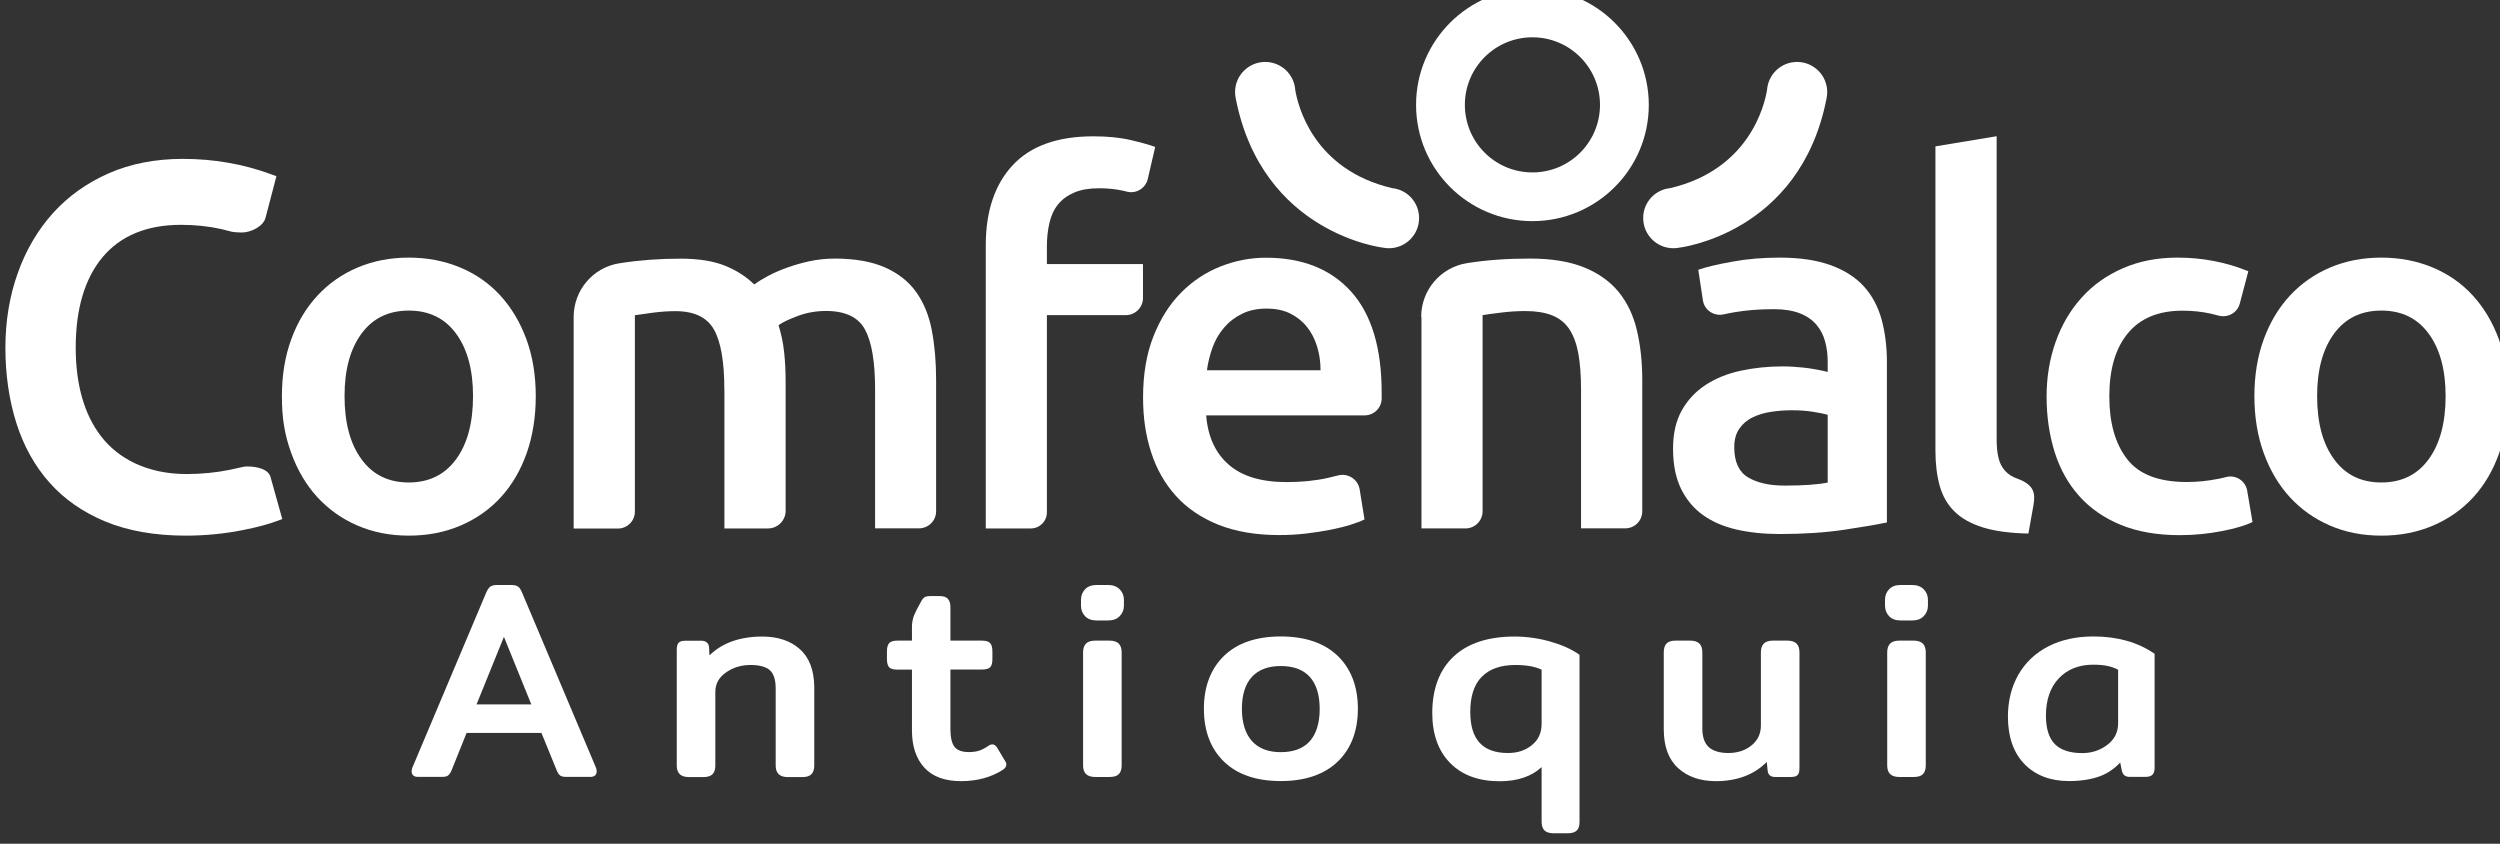 <?xml version="1.0" encoding="UTF-8" standalone="no"?>
<svg
   sodipodi:docname="comfenalco.svg"
   inkscape:version="1.3.2 (091e20e, 2023-11-25, custom)"
   id="svg5359"
   version="1.1"
   viewBox="0 0 69.775 23.548"
   height="89"
   width="263.715"
   xmlns:inkscape="http://www.inkscape.org/namespaces/inkscape"
   xmlns:sodipodi="http://sodipodi.sourceforge.net/DTD/sodipodi-0.dtd"
   xmlns="http://www.w3.org/2000/svg"
   xmlns:svg="http://www.w3.org/2000/svg"
   xmlns:rdf="http://www.w3.org/1999/02/22-rdf-syntax-ns#"
   xmlns:cc="http://creativecommons.org/ns#"
   xmlns:dc="http://purl.org/dc/elements/1.1/">
  <rect x="0" y="0" width="69.775" height="23.548" fill="#333333" stroke="none"/>
  <defs
     id="defs5353" />
  <sodipodi:namedview
     inkscape:window-maximized="1"
     inkscape:window-y="-8"
     inkscape:window-x="-8"
     inkscape:window-height="987"
     inkscape:window-width="1680"
     units="px"
     showgrid="false"
     inkscape:document-rotation="0"
     inkscape:current-layer="g3086"
     inkscape:document-units="mm"
     inkscape:cy="62.5"
     inkscape:cx="77.254098"
     inkscape:zoom="2.44"
     inkscape:pageshadow="2"
     inkscape:pageopacity="0.0"
     borderopacity="1.0"
     bordercolor="#666666"
     pagecolor="#ffffff"
     id="base"
     objecttolerance="1"
     guidetolerance="1"
     gridtolerance="1"
     inkscape:showpageshadow="2"
     inkscape:pagecheckerboard="0"
     inkscape:deskcolor="#d1d1d1" />
  <g
     id="layer1"
     inkscape:groupmode="layer"
     inkscape:label="Capa 1"
     transform="translate(-1005.152,214.313)">
    <g
       transform="matrix(0.265,0,0,0.265,870.172,0)"
       id="g8467">
      <g
         id="g7440">
        <g
           id="g7438">
          <g
             id="g3086">
            <g
               id="XMLID_99_-40"
               transform="matrix(0.998,0,0,0.998,-28.756,-648.083)">
              <g
                 id="XMLID_128_-4-9"
                 transform="translate(105.543,-431.211)"
                 style="fill:#ffffff">
                <path
                   style="color:#000000;font-style:normal;font-variant:normal;font-weight:normal;font-stretch:normal;font-size:medium;line-height:normal;font-family:sans-serif;font-variant-ligatures:normal;font-variant-position:normal;font-variant-caps:normal;font-variant-numeric:normal;font-variant-alternates:normal;font-variant-east-asian:normal;font-feature-settings:normal;font-variation-settings:normal;text-indent:0;text-align:start;text-decoration:none;text-decoration-line:none;text-decoration-style:solid;text-decoration-color:#000000;letter-spacing:normal;word-spacing:normal;text-transform:none;writing-mode:lr-tb;direction:ltr;text-orientation:mixed;dominant-baseline:auto;baseline-shift:baseline;text-anchor:start;white-space:normal;shape-padding:0;shape-margin:0;inline-size:0;clip-rule:nonzero;display:inline;overflow:visible;visibility:visible;opacity:1;isolation:auto;mix-blend-mode:normal;color-interpolation:sRGB;color-interpolation-filters:linearRGB;solid-color:#000000;solid-opacity:1;vector-effect:none;fill:#ffffff;fill-opacity:1;fill-rule:nonzero;stroke:none;stroke-width:1;stroke-linecap:butt;stroke-linejoin:miter;stroke-miterlimit:4;stroke-dasharray:none;stroke-dashoffset:0;stroke-opacity:1;color-rendering:auto;image-rendering:auto;shape-rendering:auto;text-rendering:auto;enable-background:accumulate;stop-color:#000000;stop-opacity:1"
                   d="m 488.77,332.84 c -0.13,-0.32 -0.26,-0.54 -0.41,-0.66 -0.16,-0.13 -0.39,-0.2 -0.7,-0.2 h -1.61 c -0.29,0 -0.52,0.07 -0.68,0.19 -0.16,0.13 -0.3,0.34 -0.43,0.66 l -7.75,18.37 c -0.07,0.16 -0.1,0.3 -0.1,0.44 0,0.38 0.24,0.59 0.65,0.59 h 2.55 c 0.29,0 0.49,-0.04 0.62,-0.13 0.13,-0.09 0.25,-0.25 0.37,-0.5 l 1.61,-4.01 h 7.9 l 1.64,4.02 c 0.11,0.24 0.23,0.41 0.36,0.49 0.13,0.09 0.34,0.13 0.63,0.13 h 2.55 c 0.41,0 0.65,-0.22 0.65,-0.59 0,-0.14 -0.03,-0.29 -0.1,-0.44 z m 0.95,11.74 h -5.78 l 2.89,-7.13 z"
                   id="XMLID_145_-2-7" />
                <path
                   style="color:#000000;font-style:normal;font-variant:normal;font-weight:normal;font-stretch:normal;font-size:medium;line-height:normal;font-family:sans-serif;font-variant-ligatures:normal;font-variant-position:normal;font-variant-caps:normal;font-variant-numeric:normal;font-variant-alternates:normal;font-variant-east-asian:normal;font-feature-settings:normal;font-variation-settings:normal;text-indent:0;text-align:start;text-decoration:none;text-decoration-line:none;text-decoration-style:solid;text-decoration-color:#000000;letter-spacing:normal;word-spacing:normal;text-transform:none;writing-mode:lr-tb;direction:ltr;text-orientation:mixed;dominant-baseline:auto;baseline-shift:baseline;text-anchor:start;white-space:normal;shape-padding:0;shape-margin:0;inline-size:0;clip-rule:nonzero;display:inline;overflow:visible;visibility:visible;opacity:1;isolation:auto;mix-blend-mode:normal;color-interpolation:sRGB;color-interpolation-filters:linearRGB;solid-color:#000000;solid-opacity:1;vector-effect:none;fill:#ffffff;fill-opacity:1;fill-rule:nonzero;stroke:none;stroke-width:1;stroke-linecap:butt;stroke-linejoin:miter;stroke-miterlimit:4;stroke-dasharray:none;stroke-dashoffset:0;stroke-opacity:1;color-rendering:auto;image-rendering:auto;shape-rendering:auto;text-rendering:auto;enable-background:accumulate;stop-color:#000000;stop-opacity:1"
                   d="m 518.04,338.73 c -0.99,-0.87 -2.32,-1.31 -3.93,-1.31 -2.37,0 -4.25,0.67 -5.59,1.99 l -0.04,-0.82 c -0.02,-0.47 -0.32,-0.73 -0.83,-0.73 h -1.67 c -0.36,0 -0.6,0.08 -0.73,0.23 -0.12,0.15 -0.18,0.38 -0.18,0.71 v 12.24 c 0,0.39 0.1,0.7 0.31,0.9 0.2,0.2 0.53,0.31 0.96,0.31 h 1.53 c 0.46,0 0.78,-0.1 0.98,-0.31 0.19,-0.2 0.29,-0.51 0.29,-0.9 v -7.78 c 0,-0.84 0.36,-1.5 1.1,-2.03 0.74,-0.54 1.63,-0.81 2.63,-0.81 0.93,0 1.62,0.19 2.03,0.56 0.41,0.37 0.61,1.02 0.61,1.93 v 8.13 c 0,0.39 0.1,0.69 0.31,0.9 0.2,0.2 0.53,0.31 0.96,0.31 h 1.56 c 0.43,0 0.75,-0.1 0.95,-0.31 0.19,-0.2 0.29,-0.51 0.29,-0.9 v -8.36 c -0.03,-1.75 -0.54,-3.07 -1.54,-3.95 z"
                   id="XMLID_144_-2-5" />
                <path
                   style="color:#000000;font-style:normal;font-variant:normal;font-weight:normal;font-stretch:normal;font-size:medium;line-height:normal;font-family:sans-serif;font-variant-ligatures:normal;font-variant-position:normal;font-variant-caps:normal;font-variant-numeric:normal;font-variant-alternates:normal;font-variant-east-asian:normal;font-feature-settings:normal;font-variation-settings:normal;text-indent:0;text-align:start;text-decoration:none;text-decoration-line:none;text-decoration-style:solid;text-decoration-color:#000000;letter-spacing:normal;word-spacing:normal;text-transform:none;writing-mode:lr-tb;direction:ltr;text-orientation:mixed;dominant-baseline:auto;baseline-shift:baseline;text-anchor:start;white-space:normal;shape-padding:0;shape-margin:0;inline-size:0;clip-rule:nonzero;display:inline;overflow:visible;visibility:visible;opacity:1;isolation:auto;mix-blend-mode:normal;color-interpolation:sRGB;color-interpolation-filters:linearRGB;solid-color:#000000;solid-opacity:1;vector-effect:none;fill:#ffffff;fill-opacity:1;fill-rule:nonzero;stroke:none;stroke-width:1;stroke-linecap:butt;stroke-linejoin:miter;stroke-miterlimit:4;stroke-dasharray:none;stroke-dashoffset:0;stroke-opacity:1;color-rendering:auto;image-rendering:auto;shape-rendering:auto;text-rendering:auto;enable-background:accumulate;stop-color:#000000;stop-opacity:1"
                   d="m 538.87,349.13 c -0.15,-0.22 -0.31,-0.33 -0.48,-0.33 -0.15,0 -0.29,0.05 -0.41,0.14 -0.36,0.25 -0.69,0.42 -0.99,0.52 -0.3,0.1 -0.66,0.15 -1.1,0.15 -0.71,0 -1.21,-0.18 -1.5,-0.54 -0.29,-0.37 -0.44,-1 -0.44,-1.86 v -6.31 h 3.31 c 0.44,0 0.73,-0.08 0.89,-0.25 0.16,-0.17 0.23,-0.45 0.23,-0.87 V 339 c 0,-0.41 -0.07,-0.7 -0.23,-0.88 -0.16,-0.18 -0.45,-0.27 -0.89,-0.27 h -3.31 v -3.55 c 0,-0.37 -0.09,-0.65 -0.26,-0.85 -0.18,-0.2 -0.47,-0.3 -0.86,-0.3 h -0.97 c -0.31,0 -0.52,0.04 -0.65,0.13 -0.13,0.08 -0.26,0.25 -0.39,0.51 -0.31,0.55 -0.55,1.01 -0.7,1.38 -0.15,0.38 -0.23,0.79 -0.23,1.22 v 1.46 h -1.52 c -0.44,0 -0.73,0.09 -0.89,0.27 -0.15,0.18 -0.23,0.46 -0.23,0.88 v 0.79 c 0,0.42 0.08,0.7 0.23,0.87 0.16,0.17 0.45,0.25 0.89,0.25 h 1.52 v 6.42 c 0,1.66 0.44,2.97 1.3,3.92 0.87,0.95 2.17,1.43 3.87,1.43 1.7,0 3.19,-0.4 4.43,-1.2 0.24,-0.17 0.36,-0.35 0.36,-0.54 0,-0.15 -0.05,-0.29 -0.14,-0.4 z"
                   id="XMLID_143_-3-7" />
                <path
                   style="color:#000000;font-style:normal;font-variant:normal;font-weight:normal;font-stretch:normal;font-size:medium;line-height:normal;font-family:sans-serif;font-variant-ligatures:normal;font-variant-position:normal;font-variant-caps:normal;font-variant-numeric:normal;font-variant-alternates:normal;font-variant-east-asian:normal;font-feature-settings:normal;font-variation-settings:normal;text-indent:0;text-align:start;text-decoration:none;text-decoration-line:none;text-decoration-style:solid;text-decoration-color:#000000;letter-spacing:normal;word-spacing:normal;text-transform:none;writing-mode:lr-tb;direction:ltr;text-orientation:mixed;dominant-baseline:auto;baseline-shift:baseline;text-anchor:start;white-space:normal;shape-padding:0;shape-margin:0;inline-size:0;clip-rule:nonzero;display:inline;overflow:visible;visibility:visible;opacity:1;isolation:auto;mix-blend-mode:normal;color-interpolation:sRGB;color-interpolation-filters:linearRGB;solid-color:#000000;solid-opacity:1;vector-effect:none;fill:#ffffff;fill-opacity:1;fill-rule:nonzero;stroke:none;stroke-width:1;stroke-linecap:butt;stroke-linejoin:miter;stroke-miterlimit:4;stroke-dasharray:none;stroke-dashoffset:0;stroke-opacity:1;color-rendering:auto;image-rendering:auto;shape-rendering:auto;text-rendering:auto;enable-background:accumulate;stop-color:#000000;stop-opacity:1"
                   d="m 550.75,337.85 h -1.53 c -0.43,0 -0.75,0.1 -0.96,0.31 -0.2,0.2 -0.31,0.52 -0.31,0.93 v 11.94 c 0,0.39 0.1,0.7 0.31,0.9 0.2,0.2 0.53,0.31 0.96,0.31 h 1.53 c 0.46,0 0.78,-0.1 0.98,-0.31 0.19,-0.2 0.29,-0.51 0.29,-0.9 v -11.94 c 0,-0.41 -0.1,-0.72 -0.31,-0.93 -0.2,-0.2 -0.52,-0.31 -0.96,-0.31 z"
                   id="XMLID_142_-13-0" />
                <path
                   style="color:#000000;font-style:normal;font-variant:normal;font-weight:normal;font-stretch:normal;font-size:medium;line-height:normal;font-family:sans-serif;font-variant-ligatures:normal;font-variant-position:normal;font-variant-caps:normal;font-variant-numeric:normal;font-variant-alternates:normal;font-variant-east-asian:normal;font-feature-settings:normal;font-variation-settings:normal;text-indent:0;text-align:start;text-decoration:none;text-decoration-line:none;text-decoration-style:solid;text-decoration-color:#000000;letter-spacing:normal;word-spacing:normal;text-transform:none;writing-mode:lr-tb;direction:ltr;text-orientation:mixed;dominant-baseline:auto;baseline-shift:baseline;text-anchor:start;white-space:normal;shape-padding:0;shape-margin:0;inline-size:0;clip-rule:nonzero;display:inline;overflow:visible;visibility:visible;opacity:1;isolation:auto;mix-blend-mode:normal;color-interpolation:sRGB;color-interpolation-filters:linearRGB;solid-color:#000000;solid-opacity:1;vector-effect:none;fill:#ffffff;fill-opacity:1;fill-rule:nonzero;stroke:none;stroke-width:1;stroke-linecap:butt;stroke-linejoin:miter;stroke-miterlimit:4;stroke-dasharray:none;stroke-dashoffset:0;stroke-opacity:1;color-rendering:auto;image-rendering:auto;shape-rendering:auto;text-rendering:auto;enable-background:accumulate;stop-color:#000000;stop-opacity:1"
                   d="m 550.61,331.98 h -1.26 c -0.51,0 -0.91,0.15 -1.2,0.46 -0.28,0.3 -0.42,0.67 -0.42,1.1 v 0.62 c 0,0.43 0.14,0.8 0.42,1.1 0.28,0.3 0.69,0.46 1.2,0.46 h 1.26 c 0.51,0 0.92,-0.15 1.21,-0.46 0.29,-0.3 0.44,-0.67 0.44,-1.1 v -0.62 c 0,-0.43 -0.15,-0.8 -0.44,-1.1 -0.3,-0.3 -0.7,-0.46 -1.21,-0.46 z"
                   id="XMLID_141_-89-9" />
                <path
                   style="color:#000000;font-style:normal;font-variant:normal;font-weight:normal;font-stretch:normal;font-size:medium;line-height:normal;font-family:sans-serif;font-variant-ligatures:normal;font-variant-position:normal;font-variant-caps:normal;font-variant-numeric:normal;font-variant-alternates:normal;font-variant-east-asian:normal;font-feature-settings:normal;font-variation-settings:normal;text-indent:0;text-align:start;text-decoration:none;text-decoration-line:none;text-decoration-style:solid;text-decoration-color:#000000;letter-spacing:normal;word-spacing:normal;text-transform:none;writing-mode:lr-tb;direction:ltr;text-orientation:mixed;dominant-baseline:auto;baseline-shift:baseline;text-anchor:start;white-space:normal;shape-padding:0;shape-margin:0;inline-size:0;clip-rule:nonzero;display:inline;overflow:visible;visibility:visible;opacity:1;isolation:auto;mix-blend-mode:normal;color-interpolation:sRGB;color-interpolation-filters:linearRGB;solid-color:#000000;solid-opacity:1;vector-effect:none;fill:#ffffff;fill-opacity:1;fill-rule:nonzero;stroke:none;stroke-width:1;stroke-linecap:butt;stroke-linejoin:miter;stroke-miterlimit:4;stroke-dasharray:none;stroke-dashoffset:0;stroke-opacity:1;color-rendering:auto;image-rendering:auto;shape-rendering:auto;text-rendering:auto;enable-background:accumulate;stop-color:#000000;stop-opacity:1"
                   d="m 568.81,337.41 c -2.57,0 -4.59,0.69 -5.99,2.05 -1.4,1.36 -2.12,3.24 -2.12,5.58 0,2.34 0.71,4.22 2.12,5.58 1.4,1.36 3.42,2.05 5.99,2.05 2.57,0 4.59,-0.69 6.01,-2.05 1.41,-1.36 2.13,-3.24 2.13,-5.58 0,-2.34 -0.72,-4.22 -2.13,-5.58 -1.41,-1.36 -3.44,-2.05 -6.01,-2.05 z m 3.06,11.06 c -0.69,0.77 -1.72,1.15 -3.06,1.15 -1.32,0 -2.34,-0.39 -3.04,-1.17 -0.7,-0.78 -1.06,-1.93 -1.06,-3.41 0,-1.48 0.36,-2.61 1.06,-3.37 0.7,-0.76 1.73,-1.14 3.04,-1.14 1.34,0 2.37,0.38 3.06,1.14 0.69,0.76 1.05,1.9 1.05,3.38 0,1.5 -0.36,2.65 -1.05,3.42 z"
                   id="XMLID_138_-80-0" />
                <path
                   style="color:#000000;font-style:normal;font-variant:normal;font-weight:normal;font-stretch:normal;font-size:medium;line-height:normal;font-family:sans-serif;font-variant-ligatures:normal;font-variant-position:normal;font-variant-caps:normal;font-variant-numeric:normal;font-variant-alternates:normal;font-variant-east-asian:normal;font-feature-settings:normal;font-variation-settings:normal;text-indent:0;text-align:start;text-decoration:none;text-decoration-line:none;text-decoration-style:solid;text-decoration-color:#000000;letter-spacing:normal;word-spacing:normal;text-transform:none;writing-mode:lr-tb;direction:ltr;text-orientation:mixed;dominant-baseline:auto;baseline-shift:baseline;text-anchor:start;white-space:normal;shape-padding:0;shape-margin:0;inline-size:0;clip-rule:nonzero;display:inline;overflow:visible;visibility:visible;opacity:1;isolation:auto;mix-blend-mode:normal;color-interpolation:sRGB;color-interpolation-filters:linearRGB;solid-color:#000000;solid-opacity:1;vector-effect:none;fill:#ffffff;fill-opacity:1;fill-rule:nonzero;stroke:none;stroke-width:1;stroke-linecap:butt;stroke-linejoin:miter;stroke-miterlimit:4;stroke-dasharray:none;stroke-dashoffset:0;stroke-opacity:1;color-rendering:auto;image-rendering:auto;shape-rendering:auto;text-rendering:auto;enable-background:accumulate;stop-color:#000000;stop-opacity:1"
                   d="m 597.26,337.95 c -1.23,-0.35 -2.5,-0.53 -3.79,-0.53 -2.77,0 -4.93,0.71 -6.42,2.11 -1.49,1.4 -2.25,3.41 -2.25,5.97 0,2.22 0.64,4 1.89,5.27 1.26,1.28 3.01,1.92 5.22,1.92 1.87,0 3.36,-0.5 4.43,-1.49 v 5.77 c 0,0.41 0.1,0.72 0.31,0.92 0.2,0.19 0.53,0.29 0.96,0.29 h 1.47 c 0.46,0 0.78,-0.1 0.97,-0.29 0.2,-0.2 0.29,-0.5 0.29,-0.91 v -17.63 l -0.07,-0.05 c -0.76,-0.54 -1.78,-1 -3.01,-1.35 z m -4.46,11.76 c -2.68,0 -3.99,-1.42 -3.99,-4.34 0,-1.65 0.41,-2.91 1.23,-3.72 0.82,-0.82 2,-1.23 3.52,-1.23 1.17,0 2.11,0.17 2.78,0.5 v 5.69 c 0,0.96 -0.33,1.7 -1.02,2.26 -0.67,0.56 -1.52,0.84 -2.52,0.84 z"
                   id="XMLID_135_-5-5" />
                <path
                   style="color:#000000;font-style:normal;font-variant:normal;font-weight:normal;font-stretch:normal;font-size:medium;line-height:normal;font-family:sans-serif;font-variant-ligatures:normal;font-variant-position:normal;font-variant-caps:normal;font-variant-numeric:normal;font-variant-alternates:normal;font-variant-east-asian:normal;font-feature-settings:normal;font-variation-settings:normal;text-indent:0;text-align:start;text-decoration:none;text-decoration-line:none;text-decoration-style:solid;text-decoration-color:#000000;letter-spacing:normal;word-spacing:normal;text-transform:none;writing-mode:lr-tb;direction:ltr;text-orientation:mixed;dominant-baseline:auto;baseline-shift:baseline;text-anchor:start;white-space:normal;shape-padding:0;shape-margin:0;inline-size:0;clip-rule:nonzero;display:inline;overflow:visible;visibility:visible;opacity:1;isolation:auto;mix-blend-mode:normal;color-interpolation:sRGB;color-interpolation-filters:linearRGB;solid-color:#000000;solid-opacity:1;vector-effect:none;fill:#ffffff;fill-opacity:1;fill-rule:nonzero;stroke:none;stroke-width:1;stroke-linecap:butt;stroke-linejoin:miter;stroke-miterlimit:4;stroke-dasharray:none;stroke-dashoffset:0;stroke-opacity:1;color-rendering:auto;image-rendering:auto;shape-rendering:auto;text-rendering:auto;enable-background:accumulate;stop-color:#000000;stop-opacity:1"
                   d="m 622.28,337.85 h -1.53 c -0.43,0 -0.75,0.1 -0.96,0.31 -0.2,0.2 -0.31,0.52 -0.31,0.93 v 7.72 c 0,0.86 -0.32,1.54 -0.97,2.08 -0.65,0.54 -1.48,0.82 -2.46,0.82 -0.92,0 -1.61,-0.21 -2.07,-0.62 -0.45,-0.41 -0.68,-1.07 -0.68,-1.96 v -8.04 c 0,-0.41 -0.1,-0.72 -0.31,-0.93 -0.2,-0.2 -0.53,-0.31 -0.96,-0.31 h -1.56 c -0.43,0 -0.75,0.1 -0.95,0.31 -0.19,0.2 -0.29,0.52 -0.29,0.93 v 8.13 c 0,1.8 0.51,3.17 1.52,4.09 1,0.91 2.34,1.37 3.98,1.37 2.23,0 4.04,-0.68 5.37,-2.03 l 0.09,0.9 c 0.02,0.23 0.1,0.41 0.23,0.52 0.13,0.11 0.31,0.17 0.57,0.17 h 1.64 c 0.36,0 0.6,-0.07 0.73,-0.21 0.13,-0.14 0.19,-0.38 0.19,-0.73 v -12.21 c 0,-0.41 -0.1,-0.72 -0.31,-0.93 -0.21,-0.2 -0.53,-0.31 -0.96,-0.31 z"
                   id="XMLID_134_-2-8" />
                <path
                   style="color:#000000;font-style:normal;font-variant:normal;font-weight:normal;font-stretch:normal;font-size:medium;line-height:normal;font-family:sans-serif;font-variant-ligatures:normal;font-variant-position:normal;font-variant-caps:normal;font-variant-numeric:normal;font-variant-alternates:normal;font-variant-east-asian:normal;font-feature-settings:normal;font-variation-settings:normal;text-indent:0;text-align:start;text-decoration:none;text-decoration-line:none;text-decoration-style:solid;text-decoration-color:#000000;letter-spacing:normal;word-spacing:normal;text-transform:none;writing-mode:lr-tb;direction:ltr;text-orientation:mixed;dominant-baseline:auto;baseline-shift:baseline;text-anchor:start;white-space:normal;shape-padding:0;shape-margin:0;inline-size:0;clip-rule:nonzero;display:inline;overflow:visible;visibility:visible;opacity:1;isolation:auto;mix-blend-mode:normal;color-interpolation:sRGB;color-interpolation-filters:linearRGB;solid-color:#000000;solid-opacity:1;vector-effect:none;fill:#ffffff;fill-opacity:1;fill-rule:nonzero;stroke:none;stroke-width:1;stroke-linecap:butt;stroke-linejoin:miter;stroke-miterlimit:4;stroke-dasharray:none;stroke-dashoffset:0;stroke-opacity:1;color-rendering:auto;image-rendering:auto;shape-rendering:auto;text-rendering:auto;enable-background:accumulate;stop-color:#000000;stop-opacity:1"
                   d="m 635.46,331.98 h -1.26 c -0.51,0 -0.91,0.15 -1.2,0.46 -0.28,0.3 -0.42,0.67 -0.42,1.1 v 0.62 c 0,0.43 0.14,0.8 0.42,1.1 0.28,0.3 0.69,0.46 1.2,0.46 h 1.26 c 0.51,0 0.92,-0.15 1.21,-0.46 0.29,-0.3 0.44,-0.67 0.44,-1.1 v -0.62 c 0,-0.43 -0.15,-0.8 -0.44,-1.1 -0.29,-0.3 -0.7,-0.46 -1.21,-0.46 z"
                   id="XMLID_133_-3-1" />
                <path
                   style="color:#000000;font-style:normal;font-variant:normal;font-weight:normal;font-stretch:normal;font-size:medium;line-height:normal;font-family:sans-serif;font-variant-ligatures:normal;font-variant-position:normal;font-variant-caps:normal;font-variant-numeric:normal;font-variant-alternates:normal;font-variant-east-asian:normal;font-feature-settings:normal;font-variation-settings:normal;text-indent:0;text-align:start;text-decoration:none;text-decoration-line:none;text-decoration-style:solid;text-decoration-color:#000000;letter-spacing:normal;word-spacing:normal;text-transform:none;writing-mode:lr-tb;direction:ltr;text-orientation:mixed;dominant-baseline:auto;baseline-shift:baseline;text-anchor:start;white-space:normal;shape-padding:0;shape-margin:0;inline-size:0;clip-rule:nonzero;display:inline;overflow:visible;visibility:visible;opacity:1;isolation:auto;mix-blend-mode:normal;color-interpolation:sRGB;color-interpolation-filters:linearRGB;solid-color:#000000;solid-opacity:1;vector-effect:none;fill:#ffffff;fill-opacity:1;fill-rule:nonzero;stroke:none;stroke-width:1;stroke-linecap:butt;stroke-linejoin:miter;stroke-miterlimit:4;stroke-dasharray:none;stroke-dashoffset:0;stroke-opacity:1;color-rendering:auto;image-rendering:auto;shape-rendering:auto;text-rendering:auto;enable-background:accumulate;stop-color:#000000;stop-opacity:1"
                   d="m 635.61,337.85 h -1.53 c -0.43,0 -0.75,0.1 -0.96,0.31 -0.2,0.2 -0.31,0.52 -0.31,0.93 v 11.94 c 0,0.39 0.1,0.7 0.31,0.9 0.2,0.2 0.53,0.31 0.96,0.31 h 1.53 c 0.46,0 0.78,-0.1 0.98,-0.31 0.19,-0.2 0.29,-0.51 0.29,-0.9 v -11.94 c 0,-0.41 -0.1,-0.72 -0.31,-0.93 -0.21,-0.2 -0.53,-0.31 -0.96,-0.31 z"
                   id="XMLID_132_-9-5" />
                <path
                   style="color:#000000;font-style:normal;font-variant:normal;font-weight:normal;font-stretch:normal;font-size:medium;line-height:normal;font-family:sans-serif;font-variant-ligatures:normal;font-variant-position:normal;font-variant-caps:normal;font-variant-numeric:normal;font-variant-alternates:normal;font-variant-east-asian:normal;font-feature-settings:normal;font-variation-settings:normal;text-indent:0;text-align:start;text-decoration:none;text-decoration-line:none;text-decoration-style:solid;text-decoration-color:#000000;letter-spacing:normal;word-spacing:normal;text-transform:none;writing-mode:lr-tb;direction:ltr;text-orientation:mixed;dominant-baseline:auto;baseline-shift:baseline;text-anchor:start;white-space:normal;shape-padding:0;shape-margin:0;inline-size:0;clip-rule:nonzero;display:inline;overflow:visible;visibility:visible;opacity:1;isolation:auto;mix-blend-mode:normal;color-interpolation:sRGB;color-interpolation-filters:linearRGB;solid-color:#000000;solid-opacity:1;vector-effect:none;fill:#ffffff;fill-opacity:1;fill-rule:nonzero;stroke:none;stroke-width:1;stroke-linecap:butt;stroke-linejoin:miter;stroke-miterlimit:4;stroke-dasharray:none;stroke-dashoffset:0;stroke-opacity:1;color-rendering:auto;image-rendering:auto;shape-rendering:auto;text-rendering:auto;enable-background:accumulate;stop-color:#000000;stop-opacity:1"
                   d="m 660.97,339.2 c -1.74,-1.19 -3.89,-1.79 -6.4,-1.79 -1.8,0 -3.4,0.35 -4.75,1.04 -1.36,0.7 -2.42,1.7 -3.16,2.98 -0.73,1.28 -1.11,2.77 -1.11,4.43 0,2.14 0.59,3.83 1.75,5.02 1.16,1.19 2.74,1.79 4.69,1.79 1.28,0 2.39,-0.18 3.3,-0.52 0.81,-0.31 1.52,-0.8 2.11,-1.44 l 0.17,0.84 c 0.05,0.23 0.14,0.4 0.27,0.51 0.13,0.11 0.33,0.17 0.58,0.17 h 1.61 c 0.36,0 0.61,-0.07 0.76,-0.22 0.16,-0.15 0.24,-0.39 0.24,-0.73 v -12.05 z m -6.43,1.19 c 0.59,0 1.1,0.04 1.51,0.13 0.38,0.08 0.76,0.21 1.13,0.4 v 5.63 c 0,0.96 -0.37,1.71 -1.13,2.29 -0.76,0.58 -1.65,0.88 -2.65,0.88 -1.3,0 -2.28,-0.32 -2.9,-0.95 -0.62,-0.63 -0.94,-1.64 -0.94,-3 0,-1.67 0.46,-3 1.37,-3.95 0.9,-0.95 2.12,-1.43 3.61,-1.43 z"
                   id="XMLID_129_-3-7" />
              </g>
              <path
                 style="color:#000000;font-style:normal;font-variant:normal;font-weight:normal;font-stretch:normal;font-size:medium;line-height:normal;font-family:sans-serif;font-variant-ligatures:normal;font-variant-position:normal;font-variant-caps:normal;font-variant-numeric:normal;font-variant-alternates:normal;font-variant-east-asian:normal;font-feature-settings:normal;font-variation-settings:normal;text-indent:0;text-align:start;text-decoration:none;text-decoration-line:none;text-decoration-style:solid;text-decoration-color:#000000;letter-spacing:normal;word-spacing:normal;text-transform:none;writing-mode:lr-tb;direction:ltr;text-orientation:mixed;dominant-baseline:auto;baseline-shift:baseline;text-anchor:start;white-space:normal;shape-padding:0;shape-margin:0;inline-size:0;clip-rule:nonzero;display:inline;overflow:visible;visibility:visible;isolation:auto;mix-blend-mode:normal;color-interpolation:sRGB;color-interpolation-filters:linearRGB;solid-color:#000000;solid-opacity:1;vector-effect:none;fill:#ffffff;fill-opacity:1;fill-rule:nonzero;stroke:none;stroke-width:1;stroke-linecap:butt;stroke-linejoin:miter;stroke-miterlimit:4;stroke-dasharray:none;stroke-dashoffset:0;stroke-opacity:1;color-rendering:auto;image-rendering:auto;shape-rendering:auto;text-rendering:auto;enable-background:accumulate;stop-color:#000000"
                 d="m 558.783,-104.441 c -3.23,0 -6.07,-0.5 -8.45,-1.48 -2.37,-0.98 -4.36,-2.36 -5.91,-4.11 -1.56,-1.75 -2.73,-3.86 -3.5,-6.28 -0.77,-2.43 -1.16,-5.11 -1.16,-7.97 0,-2.8 0.44,-5.45 1.31,-7.88 0.86,-2.43 2.12,-4.55 3.72,-6.33 1.6,-1.77 3.58,-3.18 5.88,-4.19 2.3,-1.01 4.93,-1.52 7.82,-1.52 3.24,0 6.37,0.54 9.3,1.62 l 0.57,0.21 -1.15,4.39 c -0.24,0.91 -1.54,1.55 -2.5,1.55 -0.19,0 -0.86,-0.03 -1.05,-0.08 -0.36,-0.1 -0.73,-0.19 -1.11,-0.28 -1.33,-0.3 -2.76,-0.45 -4.26,-0.45 -3.6,0 -6.39,1.15 -8.29,3.43 -1.87,2.25 -2.82,5.46 -2.82,9.52 0,3.91 0.9,7.06 2.67,9.36 1.79,2.33 4.83,3.99 9.03,3.99 1.55,0 3.09,-0.15 4.58,-0.45 0.45,-0.09 0.88,-0.19 1.3,-0.29 0.16,-0.04 0.34,-0.06 0.51,-0.06 1.01,0 2.34,0.26 2.51,1.26 l 1.2,4.29 -0.51,0.19 c -0.91,0.34 -2.11,0.67 -3.59,0.96 -1.97,0.4 -4.02,0.6 -6.1,0.6 z"
                 id="XMLID_127_-8-5" />
              <path
                 style="color:#000000;font-style:normal;font-variant:normal;font-weight:normal;font-stretch:normal;font-size:medium;line-height:normal;font-family:sans-serif;font-variant-ligatures:normal;font-variant-position:normal;font-variant-caps:normal;font-variant-numeric:normal;font-variant-alternates:normal;font-variant-east-asian:normal;font-feature-settings:normal;font-variation-settings:normal;text-indent:0;text-align:start;text-decoration:none;text-decoration-line:none;text-decoration-style:solid;text-decoration-color:#000000;letter-spacing:normal;word-spacing:normal;text-transform:none;writing-mode:lr-tb;direction:ltr;text-orientation:mixed;dominant-baseline:auto;baseline-shift:baseline;text-anchor:start;white-space:normal;shape-padding:0;shape-margin:0;inline-size:0;clip-rule:nonzero;display:inline;overflow:visible;visibility:visible;isolation:auto;mix-blend-mode:normal;color-interpolation:sRGB;color-interpolation-filters:linearRGB;solid-color:#000000;solid-opacity:1;vector-effect:none;fill:#ffffff;fill-opacity:1;fill-rule:nonzero;stroke:none;stroke-width:1;stroke-linecap:butt;stroke-linejoin:miter;stroke-miterlimit:4;stroke-dasharray:none;stroke-dashoffset:0;stroke-opacity:1;color-rendering:auto;image-rendering:auto;shape-rendering:auto;text-rendering:auto;enable-background:accumulate;stop-color:#000000"
                 d="m 595.733,-119.171 c 0,2.21 -0.32,4.21 -0.96,6.03 -0.64,1.81 -1.55,3.36 -2.72,4.64 -1.17,1.28 -2.59,2.28 -4.24,2.99 -1.65,0.71 -3.48,1.07 -5.47,1.07 -1.99,0 -3.81,-0.36 -5.44,-1.07 -1.64,-0.71 -3.04,-1.71 -4.22,-2.99 -1.17,-1.28 -2.09,-2.83 -2.75,-4.64 -0.73,-2.01 -0.99,-3.77 -0.99,-6.03 0,-2.2 0.33,-4.2 0.99,-6 0.66,-1.8 1.58,-3.33 2.77,-4.61 1.19,-1.28 2.61,-2.27 4.24,-2.96 1.64,-0.69 3.43,-1.04 5.39,-1.04 1.96,0 3.76,0.35 5.42,1.04 1.65,0.69 3.07,1.68 4.24,2.96 1.17,1.28 2.09,2.82 2.75,4.61 0.66,1.8 0.99,3.8 0.99,6 z m -6.62,0 c 0,-2.77 -0.6,-4.97 -1.79,-6.59 -1.19,-1.62 -2.85,-2.43 -4.99,-2.43 -2.13,0 -3.8,0.81 -4.99,2.43 -1.19,1.62 -1.79,3.81 -1.79,6.59 0,2.81 0.59,5.03 1.79,6.67 1.19,1.64 2.85,2.45 4.99,2.45 2.13,0 3.8,-0.82 4.99,-2.45 1.2,-1.63 1.79,-3.86 1.79,-6.67 z"
                 id="XMLID_124_-8-1" />
              <path
                 style="color:#000000;font-style:normal;font-variant:normal;font-weight:normal;font-stretch:normal;font-size:medium;line-height:normal;font-family:sans-serif;font-variant-ligatures:normal;font-variant-position:normal;font-variant-caps:normal;font-variant-numeric:normal;font-variant-alternates:normal;font-variant-east-asian:normal;font-feature-settings:normal;font-variation-settings:normal;text-indent:0;text-align:start;text-decoration:none;text-decoration-line:none;text-decoration-style:solid;text-decoration-color:#000000;letter-spacing:normal;word-spacing:normal;text-transform:none;writing-mode:lr-tb;direction:ltr;text-orientation:mixed;dominant-baseline:auto;baseline-shift:baseline;text-anchor:start;white-space:normal;shape-padding:0;shape-margin:0;inline-size:0;clip-rule:nonzero;display:inline;overflow:visible;visibility:visible;isolation:auto;mix-blend-mode:normal;color-interpolation:sRGB;color-interpolation-filters:linearRGB;solid-color:#000000;solid-opacity:1;vector-effect:none;fill:#ffffff;fill-opacity:1;fill-rule:nonzero;stroke:none;stroke-width:1;stroke-linecap:butt;stroke-linejoin:miter;stroke-miterlimit:4;stroke-dasharray:none;stroke-dashoffset:0;stroke-opacity:1;color-rendering:auto;image-rendering:auto;shape-rendering:auto;text-rendering:auto;enable-background:accumulate;stop-color:#000000"
                 d="m 615.633,-119.861 c 0,-2.92 -0.36,-5.02 -1.09,-6.32 -0.73,-1.3 -2.09,-1.95 -4.08,-1.95 -0.71,0 -1.49,0.05 -2.35,0.16 -0.85,0.11 -1.49,0.2 -1.92,0.27 v 20.73 c 0,0.98 -0.8,1.78 -1.78,1.78 h -4.68 v -22.33 c 0,-2.81 2.03,-5.22 4.81,-5.66 0.02,0 0.05,-0.01 0.07,-0.01 2.01,-0.32 4.14,-0.48 6.38,-0.48 1.92,0 3.5,0.25 4.72,0.75 1.23,0.5 2.25,1.16 3.07,1.97 0.39,-0.28 0.89,-0.59 1.49,-0.91 0.6,-0.32 1.28,-0.61 2.03,-0.88 0.72,-0.26 1.48,-0.47 2.28,-0.65 0.91,-0.2 1.84,-0.29 2.76,-0.29 2.11,0.01 3.85,0.32 5.23,0.93 1.41,0.62 2.51,1.49 3.31,2.61 0.8,1.12 1.35,2.47 1.65,4.05 0.3,1.58 0.45,3.32 0.45,5.2 v 13.88 c 0,0.99 -0.81,1.8 -1.8,1.8 h -4.64 v -14.67 c 0,-2.92 -0.36,-5.02 -1.07,-6.32 -0.71,-1.3 -2.08,-1.95 -4.11,-1.95 -1.03,0 -2.01,0.17 -2.93,0.51 -0.93,0.34 -1.62,0.67 -2.08,0.99 0.28,0.89 0.48,1.83 0.59,2.83 0.11,1 0.16,2.06 0.16,3.2 v 13.56 c 0,1.02 -0.83,1.86 -1.86,1.86 h -4.6 v -14.66 z"
                 id="XMLID_122_-3-5" />
              <path
                 style="color:#000000;font-style:normal;font-variant:normal;font-weight:normal;font-stretch:normal;font-size:medium;line-height:normal;font-family:sans-serif;font-variant-ligatures:normal;font-variant-position:normal;font-variant-caps:normal;font-variant-numeric:normal;font-variant-alternates:normal;font-variant-east-asian:normal;font-feature-settings:normal;font-variation-settings:normal;text-indent:0;text-align:start;text-decoration:none;text-decoration-line:none;text-decoration-style:solid;text-decoration-color:#000000;letter-spacing:normal;word-spacing:normal;text-transform:none;writing-mode:lr-tb;direction:ltr;text-orientation:mixed;dominant-baseline:auto;baseline-shift:baseline;text-anchor:start;white-space:normal;shape-padding:0;shape-margin:0;inline-size:0;clip-rule:nonzero;display:inline;overflow:visible;visibility:visible;isolation:auto;mix-blend-mode:normal;color-interpolation:sRGB;color-interpolation-filters:linearRGB;solid-color:#000000;solid-opacity:1;vector-effect:none;fill:#ffffff;fill-opacity:1;fill-rule:nonzero;stroke:none;stroke-width:1;stroke-linecap:butt;stroke-linejoin:miter;stroke-miterlimit:4;stroke-dasharray:none;stroke-dashoffset:0;stroke-opacity:1;color-rendering:auto;image-rendering:auto;shape-rendering:auto;text-rendering:auto;enable-background:accumulate;stop-color:#000000"
                 d="m 654.593,-146.581 c 1.49,0 2.81,0.13 3.95,0.4 1.14,0.27 1.99,0.51 2.56,0.72 l -0.78,3.37 c -0.23,0.99 -1.22,1.6 -2.2,1.35 l -0.36,-0.09 c -0.8,-0.18 -1.66,-0.27 -2.59,-0.27 -1.03,0 -1.9,0.15 -2.61,0.45 -0.71,0.3 -1.28,0.72 -1.71,1.25 -0.43,0.53 -0.73,1.18 -0.91,1.95 -0.18,0.77 -0.27,1.59 -0.27,2.48 v 1.87 h 10.14 v 3.58 c 0,1 -0.81,1.81 -1.81,1.81 h -8.33 v 20.82 c 0,0.93 -0.76,1.69 -1.69,1.69 h -4.76 v -29.87 c 0,-3.59 0.94,-6.41 2.83,-8.45 1.89,-2.04 4.73,-3.06 8.54,-3.06 z"
                 id="XMLID_120_-9-6" />
              <path
                 style="color:#000000;font-style:normal;font-variant:normal;font-weight:normal;font-stretch:normal;font-size:medium;line-height:normal;font-family:sans-serif;font-variant-ligatures:normal;font-variant-position:normal;font-variant-caps:normal;font-variant-numeric:normal;font-variant-alternates:normal;font-variant-east-asian:normal;font-feature-settings:normal;font-variation-settings:normal;text-indent:0;text-align:start;text-decoration:none;text-decoration-line:none;text-decoration-style:solid;text-decoration-color:#000000;letter-spacing:normal;word-spacing:normal;text-transform:none;writing-mode:lr-tb;direction:ltr;text-orientation:mixed;dominant-baseline:auto;baseline-shift:baseline;text-anchor:start;white-space:normal;shape-padding:0;shape-margin:0;inline-size:0;clip-rule:nonzero;display:inline;overflow:visible;visibility:visible;isolation:auto;mix-blend-mode:normal;color-interpolation:sRGB;color-interpolation-filters:linearRGB;solid-color:#000000;solid-opacity:1;vector-effect:none;fill:#ffffff;fill-opacity:1;fill-rule:nonzero;stroke:none;stroke-width:1;stroke-linecap:butt;stroke-linejoin:miter;stroke-miterlimit:4;stroke-dasharray:none;stroke-dashoffset:0;stroke-opacity:1;color-rendering:auto;image-rendering:auto;shape-rendering:auto;text-rendering:auto;enable-background:accumulate;stop-color:#000000"
                 d="m 659.823,-119.011 c 0,-2.45 0.36,-4.6 1.09,-6.45 0.73,-1.85 1.7,-3.39 2.91,-4.61 1.21,-1.23 2.6,-2.15 4.16,-2.77 1.56,-0.62 3.17,-0.93 4.8,-0.93 3.84,0 6.84,1.19 8.99,3.57 2.15,2.38 3.23,5.94 3.23,10.67 v 0.61 c 0,0.99 -0.81,1.79 -1.8,1.79 h -16.72 c 0.18,2.24 0.97,3.97 2.38,5.2 1.41,1.23 3.44,1.84 6.11,1.84 1.56,0 3,-0.14 4.3,-0.43 0.4,-0.09 0.77,-0.18 1.12,-0.27 1.06,-0.28 2.12,0.41 2.29,1.48 l 0.51,3.16 c -0.36,0.18 -0.85,0.37 -1.47,0.56 -0.62,0.2 -1.33,0.37 -2.13,0.53 -0.8,0.16 -1.66,0.29 -2.59,0.4 -0.93,0.11 -1.87,0.16 -2.83,0.16 -2.45,0 -4.59,-0.37 -6.4,-1.09 -1.81,-0.73 -3.31,-1.74 -4.48,-3.04 -1.17,-1.3 -2.05,-2.83 -2.61,-4.59 -0.58,-1.76 -0.86,-3.69 -0.86,-5.79 z m 18.73,-2.88 c 0,-0.89 -0.12,-1.73 -0.37,-2.53 -0.25,-0.8 -0.61,-1.49 -1.09,-2.08 -0.48,-0.59 -1.07,-1.05 -1.76,-1.39 -0.69,-0.34 -1.52,-0.51 -2.48,-0.51 -1,0 -1.87,0.19 -2.61,0.56 -0.75,0.37 -1.38,0.86 -1.89,1.47 -0.52,0.61 -0.92,1.3 -1.2,2.08 -0.28,0.78 -0.48,1.58 -0.59,2.4 z"
                 id="XMLID_117_-6-4" />
              <path
                 style="color:#000000;font-style:normal;font-variant:normal;font-weight:normal;font-stretch:normal;font-size:medium;line-height:normal;font-family:sans-serif;font-variant-ligatures:normal;font-variant-position:normal;font-variant-caps:normal;font-variant-numeric:normal;font-variant-alternates:normal;font-variant-east-asian:normal;font-feature-settings:normal;font-variation-settings:normal;text-indent:0;text-align:start;text-decoration:none;text-decoration-line:none;text-decoration-style:solid;text-decoration-color:#000000;letter-spacing:normal;word-spacing:normal;text-transform:none;writing-mode:lr-tb;direction:ltr;text-orientation:mixed;dominant-baseline:auto;baseline-shift:baseline;text-anchor:start;white-space:normal;shape-padding:0;shape-margin:0;inline-size:0;clip-rule:nonzero;display:inline;overflow:visible;visibility:visible;isolation:auto;mix-blend-mode:normal;color-interpolation:sRGB;color-interpolation-filters:linearRGB;solid-color:#000000;solid-opacity:1;vector-effect:none;fill:#ffffff;fill-opacity:1;fill-rule:nonzero;stroke:none;stroke-width:1;stroke-linecap:butt;stroke-linejoin:miter;stroke-miterlimit:4;stroke-dasharray:none;stroke-dashoffset:0;stroke-opacity:1;color-rendering:auto;image-rendering:auto;shape-rendering:auto;text-rendering:auto;enable-background:accumulate;stop-color:#000000"
                 d="m 689.173,-127.531 c 0,-2.8 2.03,-5.21 4.8,-5.66 0.02,0 0.04,-0.01 0.06,-0.01 1.99,-0.32 4.2,-0.48 6.62,-0.48 2.28,0 4.18,0.31 5.71,0.93 1.53,0.62 2.75,1.49 3.66,2.61 0.91,1.12 1.55,2.47 1.92,4.05 0.37,1.58 0.56,3.32 0.56,5.2 v 13.89 c 0,0.99 -0.8,1.79 -1.79,1.79 h -4.67 v -14.67 c 0,-1.49 -0.1,-2.76 -0.29,-3.81 -0.2,-1.05 -0.52,-1.9 -0.96,-2.56 -0.45,-0.66 -1.05,-1.14 -1.81,-1.44 -0.77,-0.3 -1.7,-0.45 -2.8,-0.45 -0.82,0 -1.67,0.05 -2.56,0.16 -0.89,0.11 -1.55,0.2 -1.97,0.27 v 20.7 c 0,1 -0.81,1.81 -1.81,1.81 h -4.64 v -22.33 z"
                 id="XMLID_115_-4-5" />
              <path
                 style="color:#000000;font-style:normal;font-variant:normal;font-weight:normal;font-stretch:normal;font-size:medium;line-height:normal;font-family:sans-serif;font-variant-ligatures:normal;font-variant-position:normal;font-variant-caps:normal;font-variant-numeric:normal;font-variant-alternates:normal;font-variant-east-asian:normal;font-feature-settings:normal;font-variation-settings:normal;text-indent:0;text-align:start;text-decoration:none;text-decoration-line:none;text-decoration-style:solid;text-decoration-color:#000000;letter-spacing:normal;word-spacing:normal;text-transform:none;writing-mode:lr-tb;direction:ltr;text-orientation:mixed;dominant-baseline:auto;baseline-shift:baseline;text-anchor:start;white-space:normal;shape-padding:0;shape-margin:0;inline-size:0;clip-rule:nonzero;display:inline;overflow:visible;visibility:visible;isolation:auto;mix-blend-mode:normal;color-interpolation:sRGB;color-interpolation-filters:linearRGB;solid-color:#000000;solid-opacity:1;vector-effect:none;fill:#ffffff;fill-opacity:1;fill-rule:nonzero;stroke:none;stroke-width:1;stroke-linecap:butt;stroke-linejoin:miter;stroke-miterlimit:4;stroke-dasharray:none;stroke-dashoffset:0;stroke-opacity:1;color-rendering:auto;image-rendering:auto;shape-rendering:auto;text-rendering:auto;enable-background:accumulate;stop-color:#000000"
                 d="m 727.003,-133.781 c 2.13,0 3.93,0.27 5.39,0.8 1.46,0.53 2.62,1.28 3.5,2.24 0.87,0.96 1.49,2.13 1.87,3.49 0.37,1.37 0.56,2.87 0.56,4.51 v 16.91 c -1,0.21 -2.5,0.47 -4.51,0.77 -2.01,0.3 -4.28,0.45 -6.8,0.45 -1.67,0 -3.2,-0.16 -4.59,-0.48 -1.39,-0.32 -2.57,-0.84 -3.55,-1.55 -0.98,-0.71 -1.74,-1.64 -2.29,-2.77 -0.55,-1.14 -0.83,-2.54 -0.83,-4.21 0,-1.6 0.31,-2.95 0.93,-4.05 0.62,-1.1 1.47,-2 2.53,-2.69 1.07,-0.69 2.3,-1.19 3.71,-1.49 1.4,-0.3 2.87,-0.45 4.4,-0.45 0.71,0 1.46,0.05 2.24,0.13 0.78,0.09 1.62,0.24 2.51,0.45 v -1.07 c 0,-0.75 -0.09,-1.46 -0.27,-2.13 -0.18,-0.68 -0.49,-1.27 -0.93,-1.79 -0.45,-0.52 -1.03,-0.92 -1.76,-1.2 -0.73,-0.28 -1.65,-0.43 -2.75,-0.43 -1.49,0 -2.86,0.11 -4.11,0.32 -0.42,0.07 -0.8,0.15 -1.17,0.23 -1.02,0.22 -2.02,-0.44 -2.18,-1.48 l -0.49,-3.23 c 0.82,-0.28 2.01,-0.57 3.58,-0.85 1.56,-0.29 3.23,-0.43 5.01,-0.43 z m 0.53,24.06 c 1.99,0 3.5,-0.11 4.54,-0.32 v -7.15 c -0.36,-0.11 -0.87,-0.21 -1.55,-0.32 -0.68,-0.11 -1.42,-0.16 -2.24,-0.16 -0.71,0 -1.43,0.05 -2.16,0.16 -0.73,0.11 -1.39,0.3 -1.97,0.59 -0.59,0.28 -1.06,0.69 -1.41,1.2 -0.36,0.52 -0.53,1.17 -0.53,1.95 0,1.53 0.48,2.59 1.44,3.17 0.95,0.58 2.25,0.88 3.88,0.88 z"
                 id="XMLID_112_-6-7" />
              <path
                 style="color:#000000;font-style:normal;font-variant:normal;font-weight:normal;font-stretch:normal;font-size:medium;line-height:normal;font-family:sans-serif;font-variant-ligatures:normal;font-variant-position:normal;font-variant-caps:normal;font-variant-numeric:normal;font-variant-alternates:normal;font-variant-east-asian:normal;font-feature-settings:normal;font-variation-settings:normal;text-indent:0;text-align:start;text-decoration:none;text-decoration-line:none;text-decoration-style:solid;text-decoration-color:#000000;letter-spacing:normal;word-spacing:normal;text-transform:none;writing-mode:lr-tb;direction:ltr;text-orientation:mixed;dominant-baseline:auto;baseline-shift:baseline;text-anchor:start;white-space:normal;shape-padding:0;shape-margin:0;inline-size:0;clip-rule:nonzero;display:inline;overflow:visible;visibility:visible;isolation:auto;mix-blend-mode:normal;color-interpolation:sRGB;color-interpolation-filters:linearRGB;solid-color:#000000;solid-opacity:1;vector-effect:none;fill:#ffffff;fill-opacity:1;fill-rule:nonzero;stroke:none;stroke-width:1;stroke-linecap:butt;stroke-linejoin:miter;stroke-miterlimit:4;stroke-dasharray:none;stroke-dashoffset:0;stroke-opacity:1;color-rendering:auto;image-rendering:auto;shape-rendering:auto;text-rendering:auto;enable-background:accumulate;stop-color:#000000"
                 d="m 753.253,-104.661 c -1.92,-0.04 -3.51,-0.25 -4.78,-0.64 -1.26,-0.39 -2.27,-0.95 -3.01,-1.68 -0.75,-0.73 -1.27,-1.64 -1.57,-2.72 -0.3,-1.08 -0.45,-2.32 -0.45,-3.71 v -32.11 l 6.46,-1.07 v 31.95 c 0,0.78 0.06,1.44 0.19,1.97 0.12,0.53 0.35,0.99 0.67,1.36 0.32,0.37 0.76,0.66 1.31,0.85 0,0 0.01,0 0.02,0.01 1.79,0.65 1.9,1.55 1.7,2.77 z"
                 id="XMLID_110_-5-7" />
              <path
                 style="color:#000000;font-style:normal;font-variant:normal;font-weight:normal;font-stretch:normal;font-size:medium;line-height:normal;font-family:sans-serif;font-variant-ligatures:normal;font-variant-position:normal;font-variant-caps:normal;font-variant-numeric:normal;font-variant-alternates:normal;font-variant-east-asian:normal;font-feature-settings:normal;font-variation-settings:normal;text-indent:0;text-align:start;text-decoration:none;text-decoration-line:none;text-decoration-style:solid;text-decoration-color:#000000;letter-spacing:normal;word-spacing:normal;text-transform:none;writing-mode:lr-tb;direction:ltr;text-orientation:mixed;dominant-baseline:auto;baseline-shift:baseline;text-anchor:start;white-space:normal;shape-padding:0;shape-margin:0;inline-size:0;clip-rule:nonzero;display:inline;overflow:visible;visibility:visible;isolation:auto;mix-blend-mode:normal;color-interpolation:sRGB;color-interpolation-filters:linearRGB;solid-color:#000000;solid-opacity:1;vector-effect:none;fill:#ffffff;fill-opacity:1;fill-rule:nonzero;stroke:none;stroke-width:1;stroke-linecap:butt;stroke-linejoin:miter;stroke-miterlimit:4;stroke-dasharray:none;stroke-dashoffset:0;stroke-opacity:1;color-rendering:auto;image-rendering:auto;shape-rendering:auto;text-rendering:auto;enable-background:accumulate;stop-color:#000000"
                 d="m 803.893,-119.171 c 0,2.21 -0.32,4.21 -0.96,6.03 -0.64,1.81 -1.55,3.36 -2.72,4.64 -1.17,1.28 -2.59,2.28 -4.24,2.99 -1.65,0.71 -3.48,1.07 -5.47,1.07 -1.99,0 -3.81,-0.36 -5.44,-1.07 -1.64,-0.71 -3.04,-1.71 -4.22,-2.99 -1.17,-1.28 -2.09,-2.83 -2.75,-4.64 -0.66,-1.81 -0.99,-3.82 -0.99,-6.03 0,-2.2 0.33,-4.2 0.99,-6 0.66,-1.8 1.58,-3.33 2.77,-4.61 1.19,-1.28 2.61,-2.27 4.24,-2.96 1.64,-0.69 3.43,-1.04 5.39,-1.04 1.96,0 3.76,0.35 5.42,1.04 1.65,0.69 3.07,1.68 4.24,2.96 1.17,1.28 2.09,2.82 2.75,4.61 0.66,1.8 0.99,3.8 0.99,6 z m -6.61,0 c 0,-2.77 -0.6,-4.97 -1.79,-6.59 -1.19,-1.62 -2.85,-2.43 -4.99,-2.43 -2.14,0 -3.8,0.81 -4.99,2.43 -1.19,1.62 -1.79,3.81 -1.79,6.59 0,2.81 0.59,5.03 1.79,6.67 1.19,1.64 2.85,2.45 4.99,2.45 2.14,0 3.8,-0.82 4.99,-2.45 1.19,-1.63 1.79,-3.86 1.79,-6.67 z"
                 id="XMLID_107_-4-5" />
              <path
                 style="color:#000000;font-style:normal;font-variant:normal;font-weight:normal;font-stretch:normal;font-size:medium;line-height:normal;font-family:sans-serif;font-variant-ligatures:normal;font-variant-position:normal;font-variant-caps:normal;font-variant-numeric:normal;font-variant-alternates:normal;font-variant-east-asian:normal;font-feature-settings:normal;font-variation-settings:normal;text-indent:0;text-align:start;text-decoration:none;text-decoration-line:none;text-decoration-style:solid;text-decoration-color:#000000;letter-spacing:normal;word-spacing:normal;text-transform:none;writing-mode:lr-tb;direction:ltr;text-orientation:mixed;dominant-baseline:auto;baseline-shift:baseline;text-anchor:start;white-space:normal;shape-padding:0;shape-margin:0;inline-size:0;clip-rule:nonzero;display:inline;overflow:visible;visibility:visible;isolation:auto;mix-blend-mode:normal;color-interpolation:sRGB;color-interpolation-filters:linearRGB;solid-color:#000000;solid-opacity:1;vector-effect:none;fill:#ffffff;fill-opacity:1;fill-rule:nonzero;stroke:none;stroke-width:1;stroke-linecap:butt;stroke-linejoin:miter;stroke-miterlimit:4;stroke-dasharray:none;stroke-dashoffset:0;stroke-opacity:1;color-rendering:auto;image-rendering:auto;shape-rendering:auto;text-rendering:auto;enable-background:accumulate;stop-color:#000000"
                 d="m 755.173,-119.111 c 0,-2.06 0.32,-3.99 0.96,-5.79 0.64,-1.8 1.56,-3.35 2.75,-4.67 1.19,-1.32 2.64,-2.35 4.35,-3.09 1.71,-0.75 3.63,-1.12 5.76,-1.12 2.63,0 5.12,0.48 7.47,1.44 l -0.9,3.41 c -0.26,0.98 -1.26,1.53 -2.24,1.27 -0.26,-0.07 -0.52,-0.14 -0.79,-0.2 -0.94,-0.21 -1.95,-0.32 -3.01,-0.32 -2.53,0 -4.45,0.79 -5.76,2.37 -1.32,1.58 -1.97,3.81 -1.97,6.69 0,2.77 0.62,4.97 1.87,6.59 1.24,1.62 3.34,2.43 6.3,2.43 1.1,0 2.19,-0.11 3.26,-0.32 0.32,-0.06 0.63,-0.13 0.92,-0.21 1.01,-0.25 2.02,0.41 2.2,1.44 l 0.56,3.31 c -0.71,0.36 -1.79,0.68 -3.23,0.96 -1.44,0.28 -2.93,0.43 -4.46,0.43 -2.38,0 -4.46,-0.37 -6.22,-1.09 -1.76,-0.73 -3.22,-1.74 -4.38,-3.04 -1.16,-1.3 -2.02,-2.84 -2.59,-4.64 -0.56,-1.81 -0.85,-3.75 -0.85,-5.85 z"
                 id="XMLID_105_-0-4" />
              <path
                 style="color:#000000;font-style:normal;font-variant:normal;font-weight:normal;font-stretch:normal;font-size:medium;line-height:normal;font-family:sans-serif;font-variant-ligatures:normal;font-variant-position:normal;font-variant-caps:normal;font-variant-numeric:normal;font-variant-alternates:normal;font-variant-east-asian:normal;font-feature-settings:normal;font-variation-settings:normal;text-indent:0;text-align:start;text-decoration:none;text-decoration-line:none;text-decoration-style:solid;text-decoration-color:#000000;letter-spacing:normal;word-spacing:normal;text-transform:none;writing-mode:lr-tb;direction:ltr;text-orientation:mixed;dominant-baseline:auto;baseline-shift:baseline;text-anchor:start;white-space:normal;shape-padding:0;shape-margin:0;inline-size:0;clip-rule:nonzero;display:inline;overflow:visible;visibility:visible;isolation:auto;mix-blend-mode:normal;color-interpolation:sRGB;color-interpolation-filters:linearRGB;solid-color:#000000;solid-opacity:1;vector-effect:none;fill:#ffffff;fill-opacity:1;fill-rule:nonzero;stroke:none;stroke-width:1;stroke-linecap:butt;stroke-linejoin:miter;stroke-miterlimit:4;stroke-dasharray:none;stroke-dashoffset:0;stroke-opacity:1;color-rendering:auto;image-rendering:auto;shape-rendering:auto;text-rendering:auto;enable-background:accumulate;stop-color:#000000"
                 d="m 686.113,-141.111 c -8.36,-1.96 -9.97,-8.77 -10.23,-10.37 -0.12,-1.65 -1.49,-2.95 -3.17,-2.95 -1.75,0 -3.18,1.42 -3.18,3.18 0,0.23 0.03,0.45 0.07,0.67 v 0 c 2.8,14.35 15.61,15.76 15.61,15.76 v 0 c 0.18,0.03 0.37,0.05 0.56,0.05 1.75,0 3.18,-1.42 3.18,-3.18 0,-1.65 -1.24,-3 -2.84,-3.16 z"
                 id="XMLID_104_-6-1" />
              <path
                 style="color:#000000;font-style:normal;font-variant:normal;font-weight:normal;font-stretch:normal;font-size:medium;line-height:normal;font-family:sans-serif;font-variant-ligatures:normal;font-variant-position:normal;font-variant-caps:normal;font-variant-numeric:normal;font-variant-alternates:normal;font-variant-east-asian:normal;font-feature-settings:normal;font-variation-settings:normal;text-indent:0;text-align:start;text-decoration:none;text-decoration-line:none;text-decoration-style:solid;text-decoration-color:#000000;letter-spacing:normal;word-spacing:normal;text-transform:none;writing-mode:lr-tb;direction:ltr;text-orientation:mixed;dominant-baseline:auto;baseline-shift:baseline;text-anchor:start;white-space:normal;shape-padding:0;shape-margin:0;inline-size:0;clip-rule:nonzero;display:inline;overflow:visible;visibility:visible;isolation:auto;mix-blend-mode:normal;color-interpolation:sRGB;color-interpolation-filters:linearRGB;solid-color:#000000;solid-opacity:1;vector-effect:none;fill:#ffffff;fill-opacity:1;fill-rule:nonzero;stroke:none;stroke-width:1;stroke-linecap:butt;stroke-linejoin:miter;stroke-miterlimit:4;stroke-dasharray:none;stroke-dashoffset:0;stroke-opacity:1;color-rendering:auto;image-rendering:auto;shape-rendering:auto;text-rendering:auto;enable-background:accumulate;stop-color:#000000"
                 d="m 715.443,-141.111 c 8.36,-1.96 9.97,-8.77 10.23,-10.37 0.12,-1.65 1.49,-2.95 3.17,-2.95 1.75,0 3.18,1.42 3.18,3.18 0,0.23 -0.03,0.45 -0.07,0.67 v 0 c -2.8,14.35 -15.61,15.76 -15.61,15.76 v 0 c -0.18,0.03 -0.37,0.05 -0.56,0.05 -1.75,0 -3.18,-1.42 -3.18,-3.18 -0.01,-1.65 1.24,-3 2.84,-3.16 z"
                 id="XMLID_103_-8-0" />
              <path
                 style="color:#000000;font-style:normal;font-variant:normal;font-weight:normal;font-stretch:normal;font-size:medium;line-height:normal;font-family:sans-serif;font-variant-ligatures:normal;font-variant-position:normal;font-variant-caps:normal;font-variant-numeric:normal;font-variant-alternates:normal;font-variant-east-asian:normal;font-feature-settings:normal;font-variation-settings:normal;text-indent:0;text-align:start;text-decoration:none;text-decoration-line:none;text-decoration-style:solid;text-decoration-color:#000000;letter-spacing:normal;word-spacing:normal;text-transform:none;writing-mode:lr-tb;direction:ltr;text-orientation:mixed;dominant-baseline:auto;baseline-shift:baseline;text-anchor:start;white-space:normal;shape-padding:0;shape-margin:0;inline-size:0;clip-rule:nonzero;display:inline;overflow:visible;visibility:visible;isolation:auto;mix-blend-mode:normal;color-interpolation:sRGB;color-interpolation-filters:linearRGB;solid-color:#000000;solid-opacity:1;vector-effect:none;fill:#ffffff;fill-opacity:1;fill-rule:nonzero;stroke:none;stroke-width:1;stroke-linecap:butt;stroke-linejoin:miter;stroke-miterlimit:4;stroke-dasharray:none;stroke-dashoffset:0;stroke-opacity:1;color-rendering:auto;image-rendering:auto;shape-rendering:auto;text-rendering:auto;enable-background:accumulate;stop-color:#000000"
                 d="m 700.913,-162.171 c -6.78,0 -12.28,5.49 -12.28,12.27 0,6.78 5.5,12.27 12.28,12.27 6.78,0 12.28,-5.49 12.28,-12.27 -0.01,-6.77 -5.5,-12.27 -12.28,-12.27 z m 0,19.4 c -3.94,0 -7.13,-3.19 -7.13,-7.13 0,-3.94 3.19,-7.13 7.13,-7.13 3.94,0 7.13,3.19 7.13,7.13 0,3.94 -3.19,7.13 -7.13,7.13 z"
                 id="XMLID_100_-5-2"
                 inkscape:export-filename="..\..\..\..\..\..\Users\NIRKURT\Desktop\comfenalco.svg"
                 inkscape:export-xdpi="72.691444"
                 inkscape:export-ydpi="72.691444" />
            </g>
          </g>
        </g>
      </g>
    </g>
  </g>
  <style
     type="text/css"
     id="style5922">
	.st0{fill:#B9CF47;}
	.st1{fill:#EFEFEF;}
	.st2{opacity:0.5;stroke:#686868;stroke-width:0.75;stroke-miterlimit:10;}
	.st3{fill:#295D4A;}
	.st4{fill:#BAD047;}
	.st5{opacity:0.5;fill:none;stroke:#686868;stroke-width:0.75;stroke-miterlimit:10;}
	.st6{fill:#58B4B6;}
	.st7{fill:#682E8B;}
	.st8{fill:#FFFFFF;}
	.st9{fill:#777777;}
	.st10{font-family:'Mitr-Medium';}
	.st11{font-size:15px;}
	.st12{fill:none;stroke:#FFFFFF;stroke-width:0.651;stroke-miterlimit:10;}
</style>
</svg>
